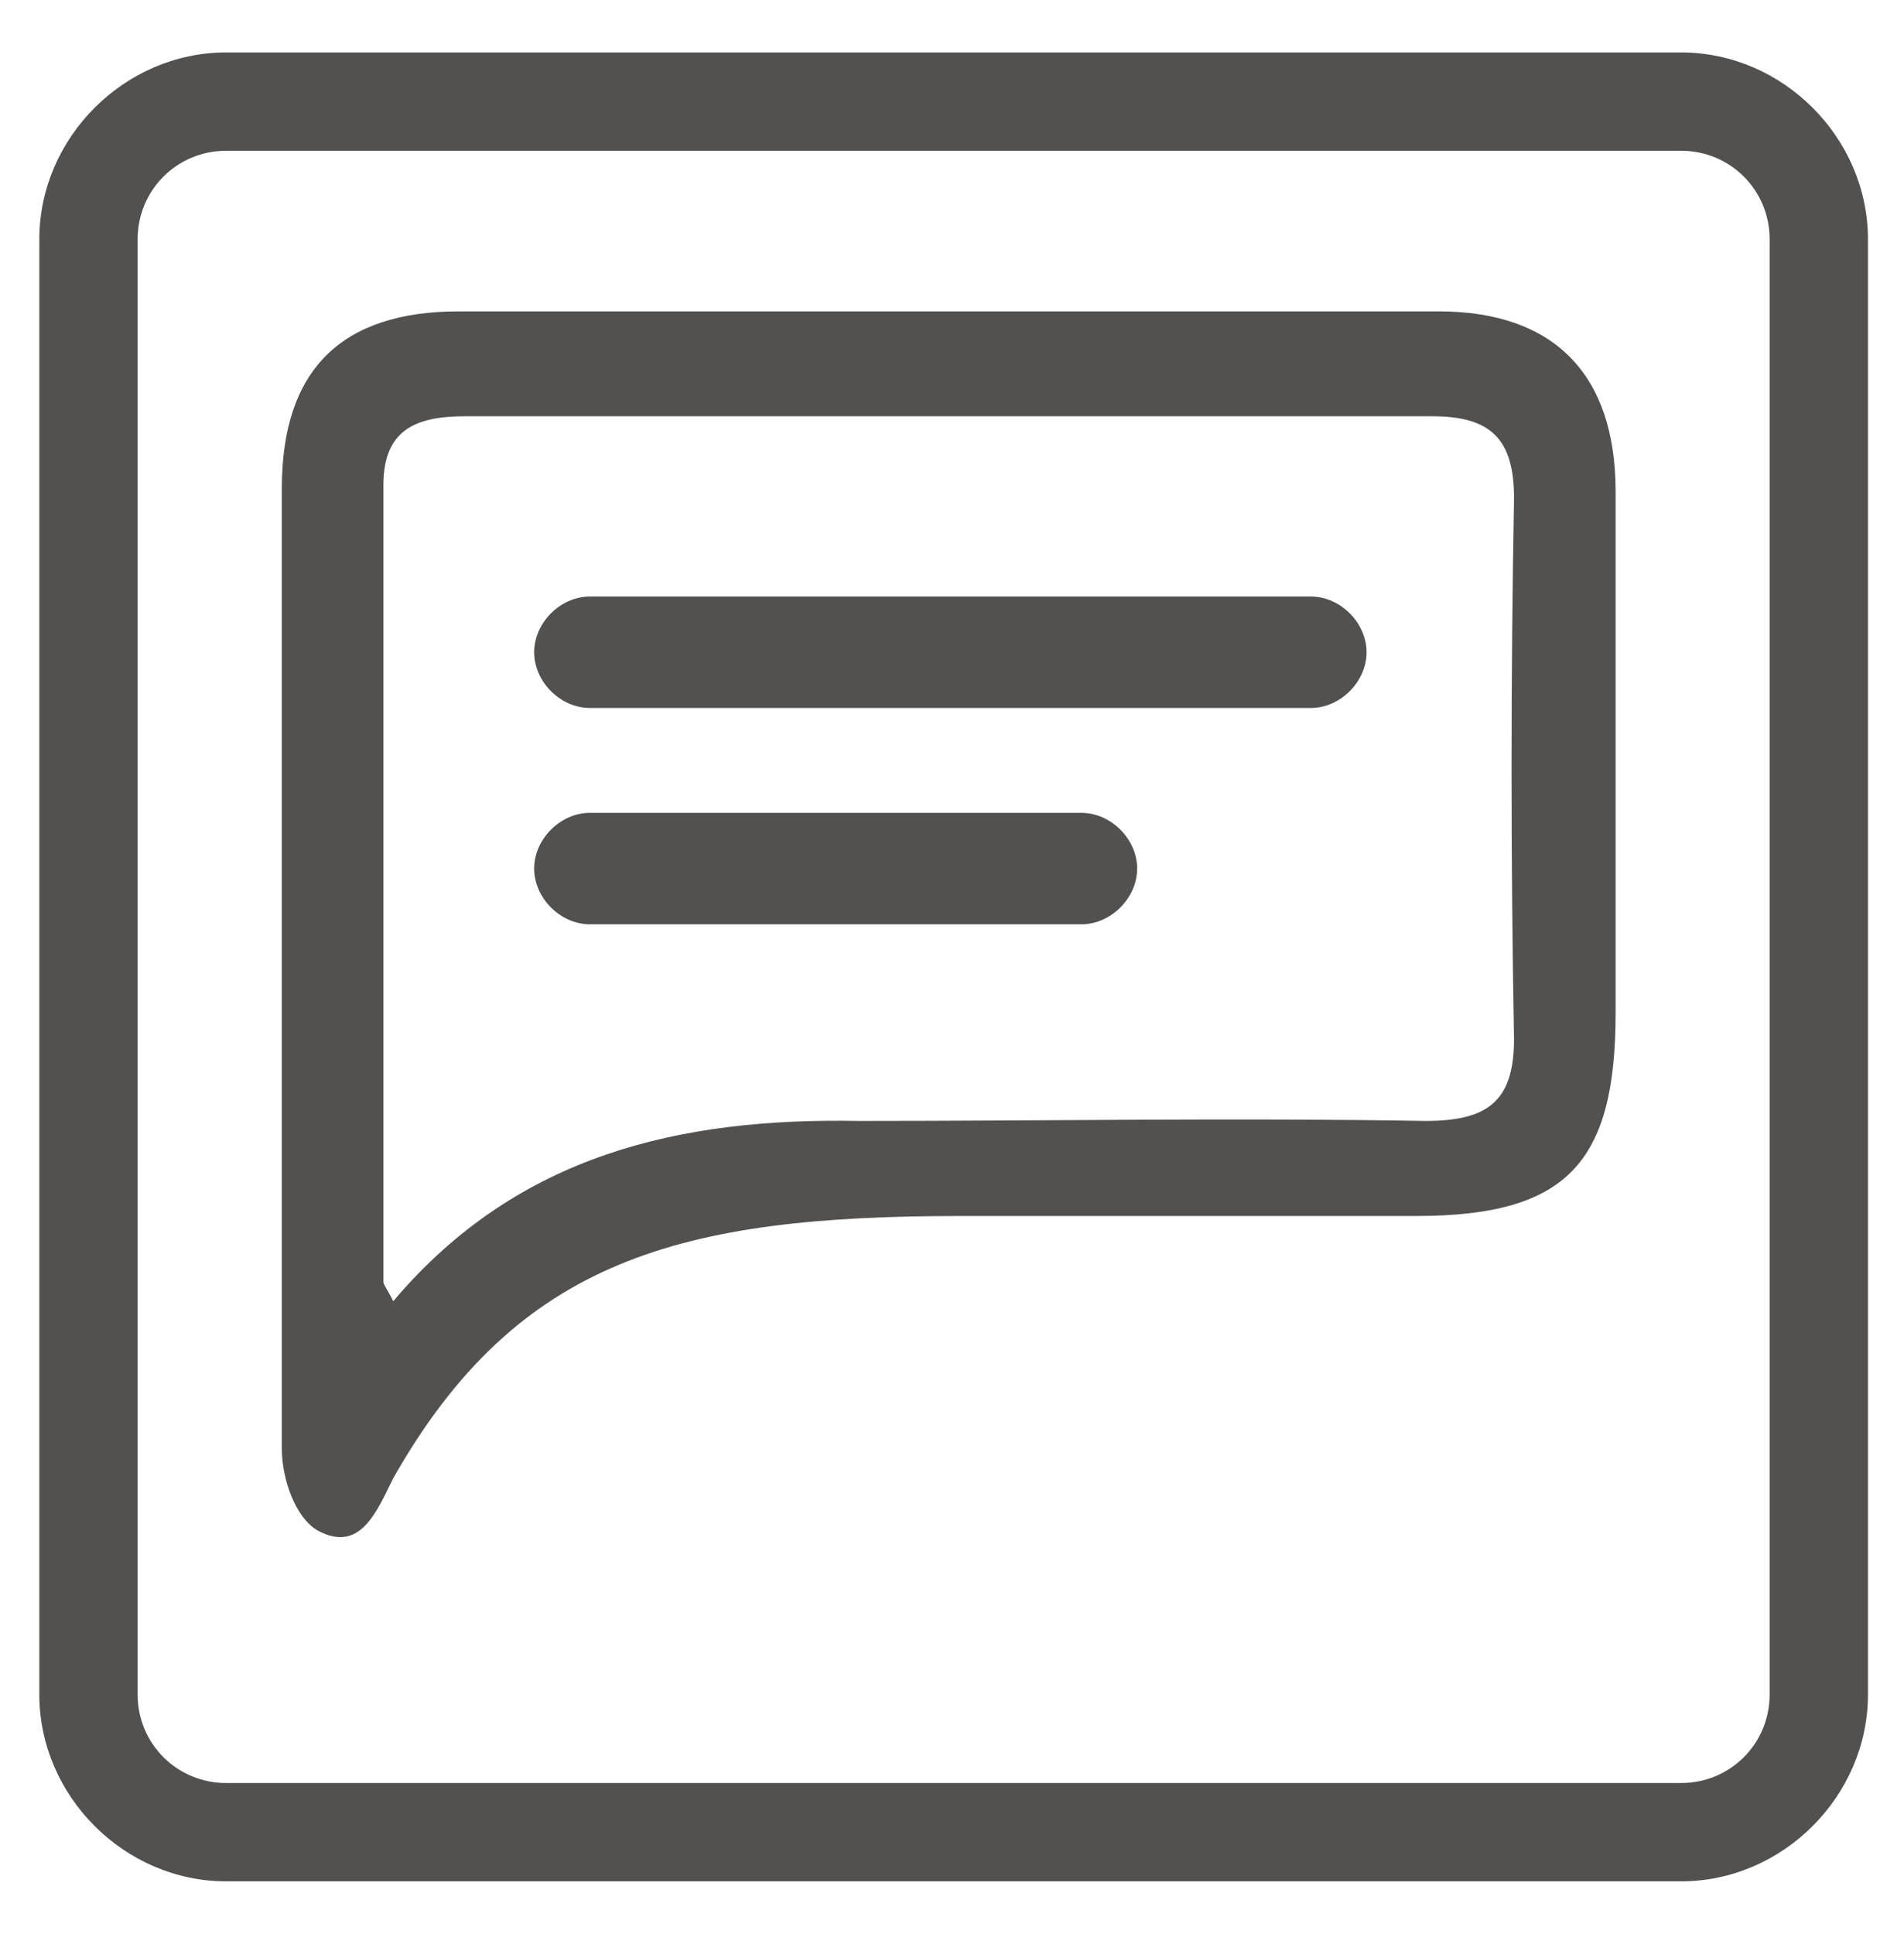 <?xml version="1.0" encoding="utf-8"?>
<!-- Generator: Adobe Illustrator 26.0.2, SVG Export Plug-In . SVG Version: 6.00 Build 0)  -->
<svg version="1.1" id="レイヤー_1" xmlns="http://www.w3.org/2000/svg" xmlns:xlink="http://www.w3.org/1999/xlink" x="0px"
	 y="0px" viewBox="0 0 58.1 59" style="enable-background:new 0 0 58.1 59;" xml:space="preserve">
<style type="text/css">
	.st0{fill:#525150;}
</style>
<path class="st0" d="M51.3,57.4H6.9c-3.1,0-5.7-2.6-5.7-5.7V7.3c0-3.1,2.6-5.7,5.7-5.7h44.4c3.1,0,5.7,2.6,5.7,5.7v44.4
	C57,54.8,54.4,57.4,51.3,57.4z M6.9,4.6c-1.5,0-2.7,1.2-2.7,2.7v44.4c0,1.5,1.2,2.7,2.7,2.7h44.4c1.5,0,2.7-1.2,2.7-2.7V7.3
	c0-1.5-1.2-2.7-2.7-2.7H6.9z"/>
<g>
	<path class="st0" d="M49.3,15c0-3.6-1.9-5.5-5.4-5.5c-3.7,0-7.5,0-11.5,0l-3.2,0c-5.2,0-10.2,0-15.2,0c-3.6,0-5.4,1.8-5.4,5.4
		c0,9.8,0,19.6,0,29.3c0,0.9,0.4,2.1,1.1,2.5c1.3,0.7,1.8-0.6,2.3-1.6c3.8-6.7,8.8-8,17.3-8l3.2,0c3.6,0,7.1,0,10.7,0
		c4.6,0,6.1-1.6,6.1-6.2C49.3,25.8,49.3,20.4,49.3,15z M43.5,34.2c-5.8-0.1-11.5,0-17.3,0c-5.4-0.1-10.4,1-14.2,5.5
		c-0.2-0.4-0.3-0.5-0.3-0.6c0-8.1,0-16.2,0-24.3c0-1.7,1-2.1,2.5-2.1c9.8,0,19.7,0,29.5,0c1.8,0,2.5,0.7,2.5,2.5
		c-0.1,5.5-0.1,11,0,16.5C46.2,33.6,45.4,34.2,43.5,34.2z"/>
	<path class="st0" d="M40,21.6H18c-0.9,0-1.7-0.8-1.7-1.7s0.8-1.7,1.7-1.7h22c0.9,0,1.7,0.8,1.7,1.7S40.9,21.6,40,21.6z"/>
	<path class="st0" d="M33,28.2H18c-0.9,0-1.7-0.8-1.7-1.7s0.8-1.7,1.7-1.7h15c0.9,0,1.7,0.8,1.7,1.7S33.9,28.2,33,28.2z"/>
</g>
</svg>
